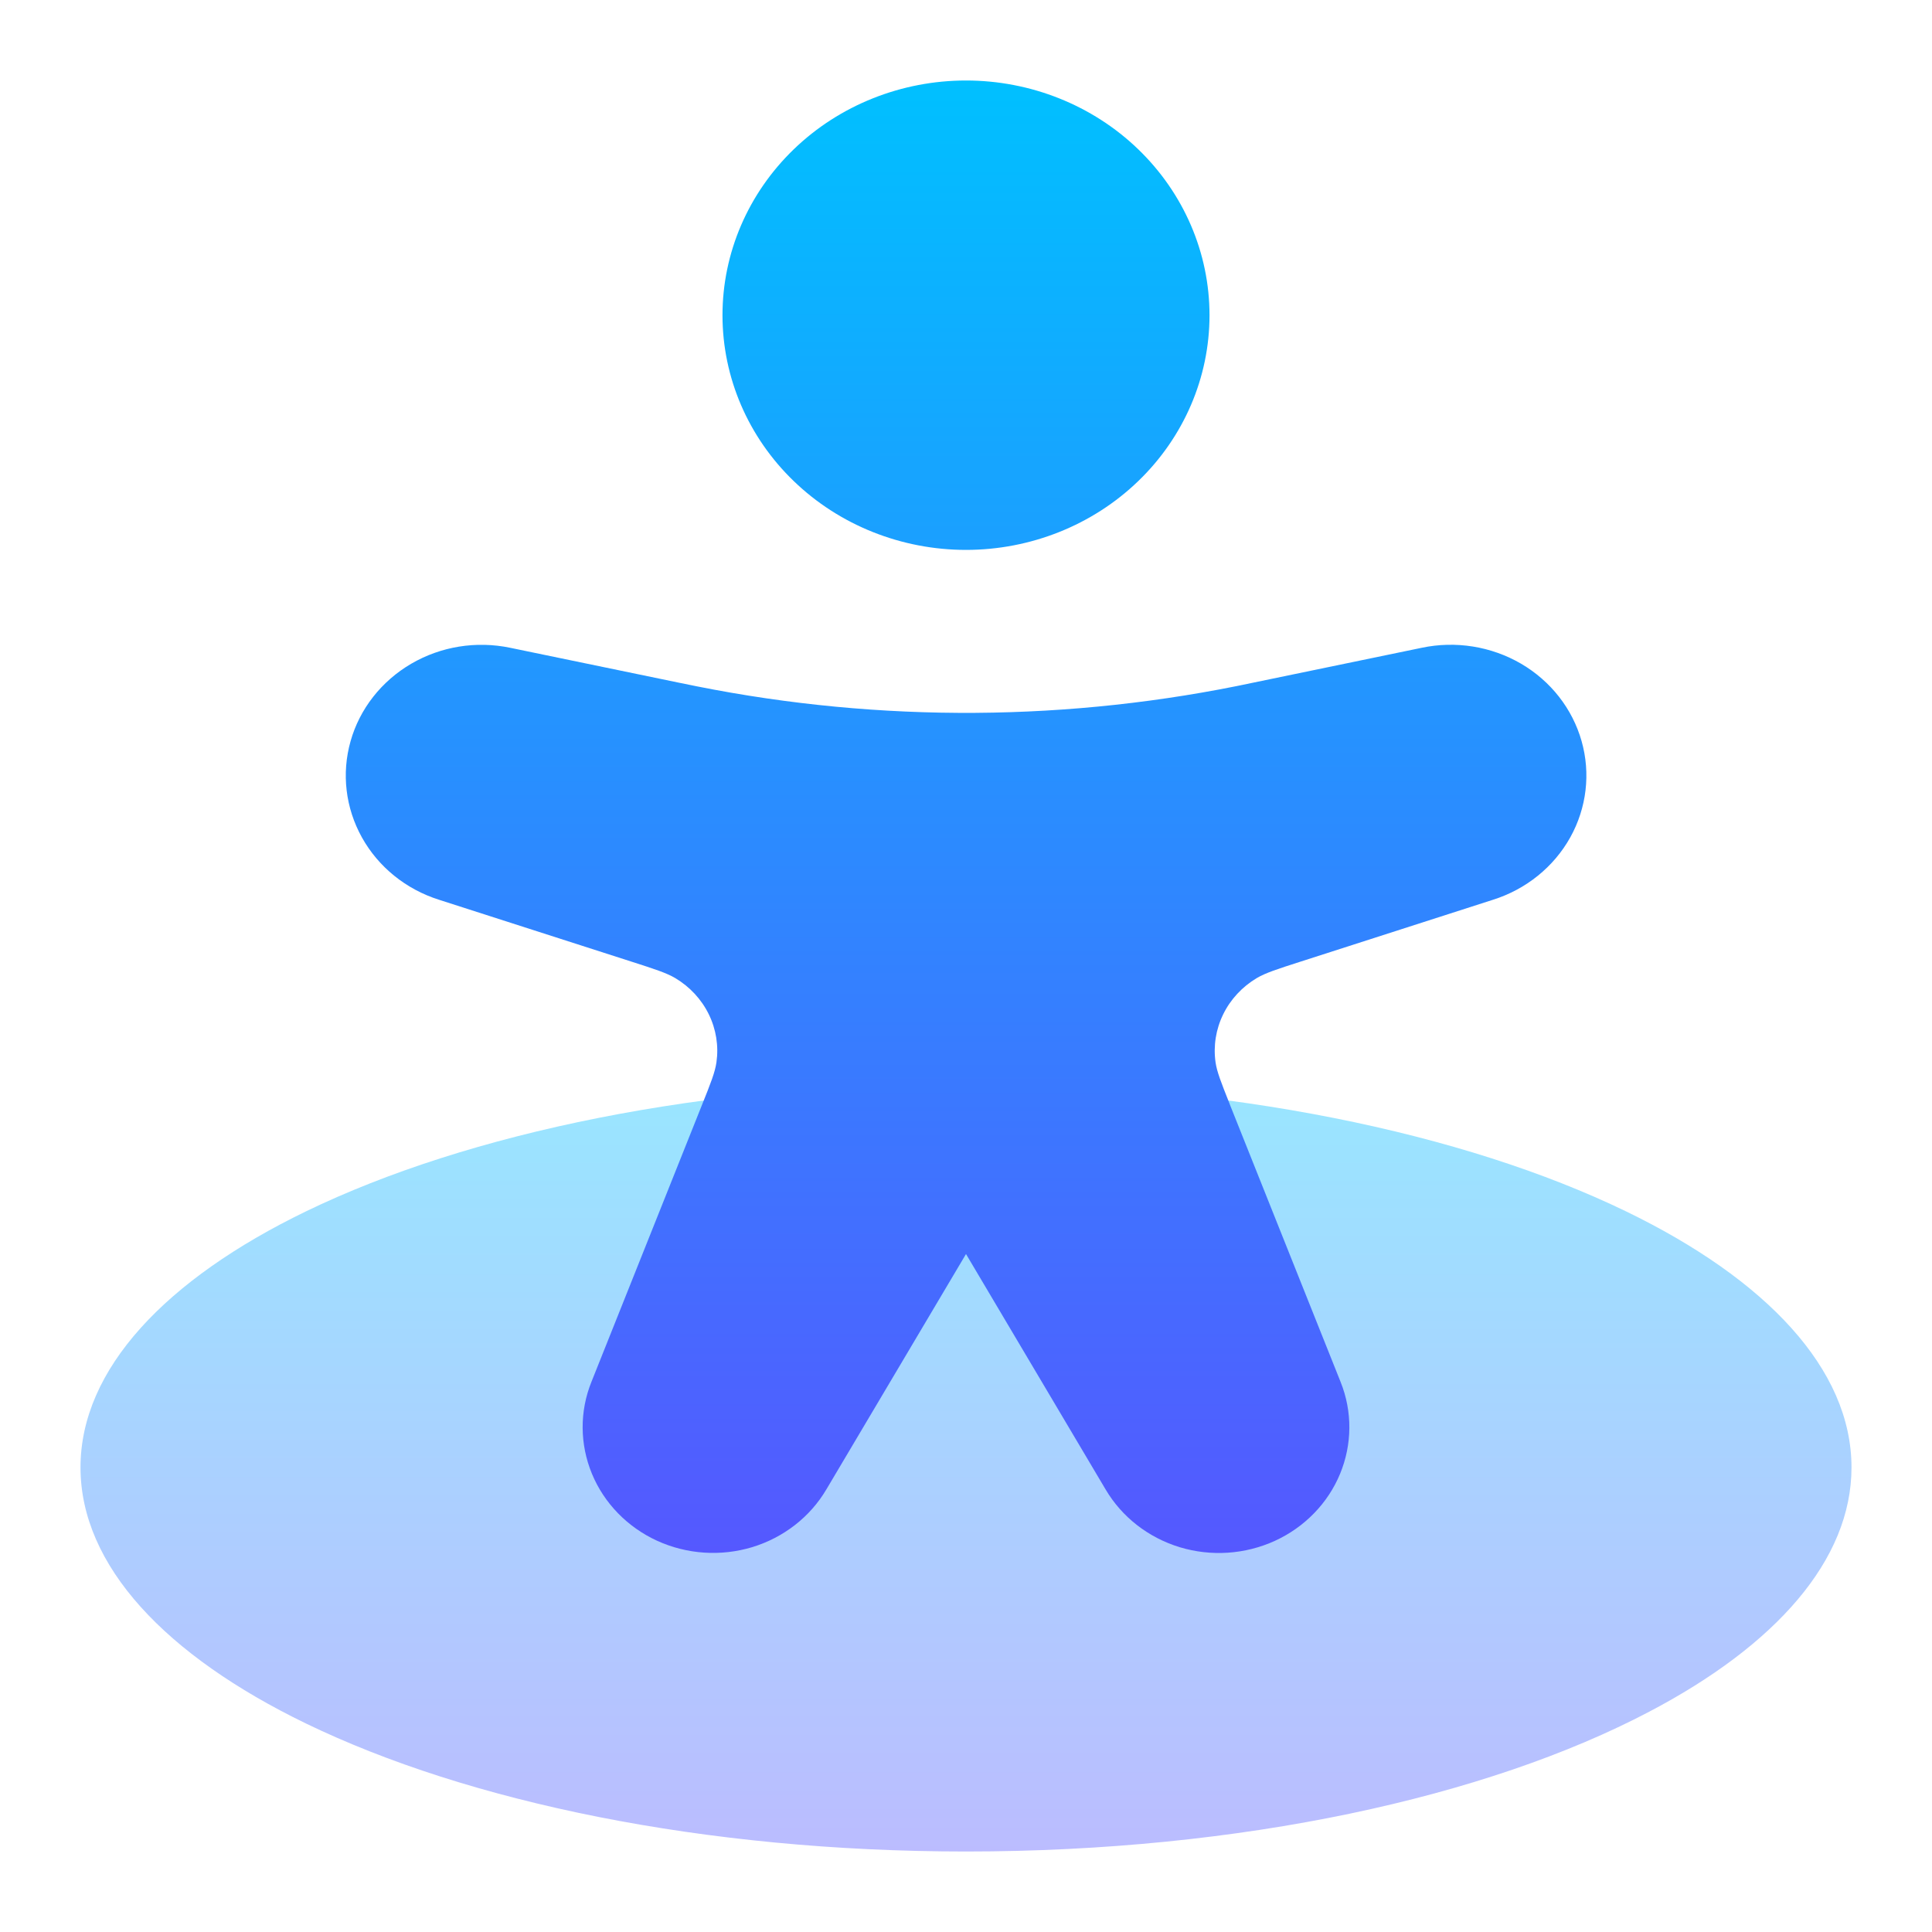 <svg width="24" height="24" viewBox="0 0 24 24" fill="none" xmlns="http://www.w3.org/2000/svg">
<path opacity="0.4" d="M20.488 21.263C22.057 20.44 23 19.381 23 18.229C23 17.008 21.941 15.892 20.199 15.048C18.185 14.073 15.258 13.458 12 13.458C8.742 13.458 5.815 14.073 3.801 15.048C2.059 15.892 1 17.008 1 18.229C1 19.45 2.059 20.566 3.801 21.41C5.815 22.385 8.742 23 12 23C15.418 23 18.47 22.325 20.488 21.263Z" fill="url(#paint0_linear_8_1045)"/>
<path fill-rule="evenodd" clip-rule="evenodd" d="M9.861 1.854C9.294 2.401 8.975 3.142 8.975 3.916C8.975 4.689 9.294 5.431 9.861 5.977C10.428 6.524 11.198 6.831 12 6.831C12.802 6.831 13.572 6.524 14.139 5.977C14.706 5.431 15.025 4.689 15.025 3.916C15.025 3.142 14.706 2.401 14.139 1.854C13.572 1.307 12.802 1 12 1C11.198 1 10.428 1.307 9.861 1.854ZM5.453 11.177L7.845 11.946C8.135 12.039 8.279 12.086 8.388 12.15C8.569 12.258 8.714 12.414 8.805 12.6C8.896 12.786 8.929 12.993 8.9 13.196C8.883 13.318 8.829 13.455 8.719 13.729L7.347 17.166C7.199 17.533 7.202 17.941 7.353 18.307C7.504 18.673 7.794 18.971 8.163 19.14C8.533 19.309 8.955 19.337 9.345 19.219C9.735 19.1 10.064 18.844 10.266 18.501L12 15.578L13.734 18.502C13.936 18.845 14.265 19.101 14.655 19.22C15.045 19.338 15.467 19.31 15.837 19.141C16.206 18.972 16.496 18.674 16.647 18.308C16.798 17.942 16.801 17.534 16.653 17.166L15.281 13.729L15.274 13.71C15.17 13.448 15.117 13.315 15.1 13.196C15.071 12.993 15.104 12.786 15.195 12.6C15.286 12.414 15.431 12.258 15.612 12.15C15.721 12.086 15.865 12.039 16.155 11.946L18.547 11.177C18.958 11.047 19.301 10.77 19.506 10.403C19.71 10.037 19.761 9.608 19.647 9.206C19.533 8.804 19.264 8.46 18.894 8.244C18.524 8.029 18.083 7.958 17.661 8.047L15.574 8.479C13.298 8.965 10.94 8.981 8.657 8.526L8.426 8.479L6.338 8.047C5.916 7.959 5.476 8.03 5.107 8.246C4.738 8.462 4.468 8.806 4.355 9.207C4.241 9.609 4.292 10.037 4.496 10.403C4.7 10.77 5.043 11.047 5.453 11.177Z" fill="url(#paint1_linear_8_1045)"/>
<defs>
<linearGradient id="paint0_linear_8_1045" x1="12" y1="23" x2="12" y2="13.458" gradientUnits="userSpaceOnUse">
<stop stop-color="#5558FF"/>
<stop offset="1" stop-color="#00C0FF"/>
</linearGradient>
<linearGradient id="paint1_linear_8_1045" x1="12.001" y1="19.292" x2="12.001" y2="1" gradientUnits="userSpaceOnUse">
<stop stop-color="#5558FF"/>
<stop offset="1" stop-color="#00C0FF"/>
</linearGradient>
</defs>
</svg>
